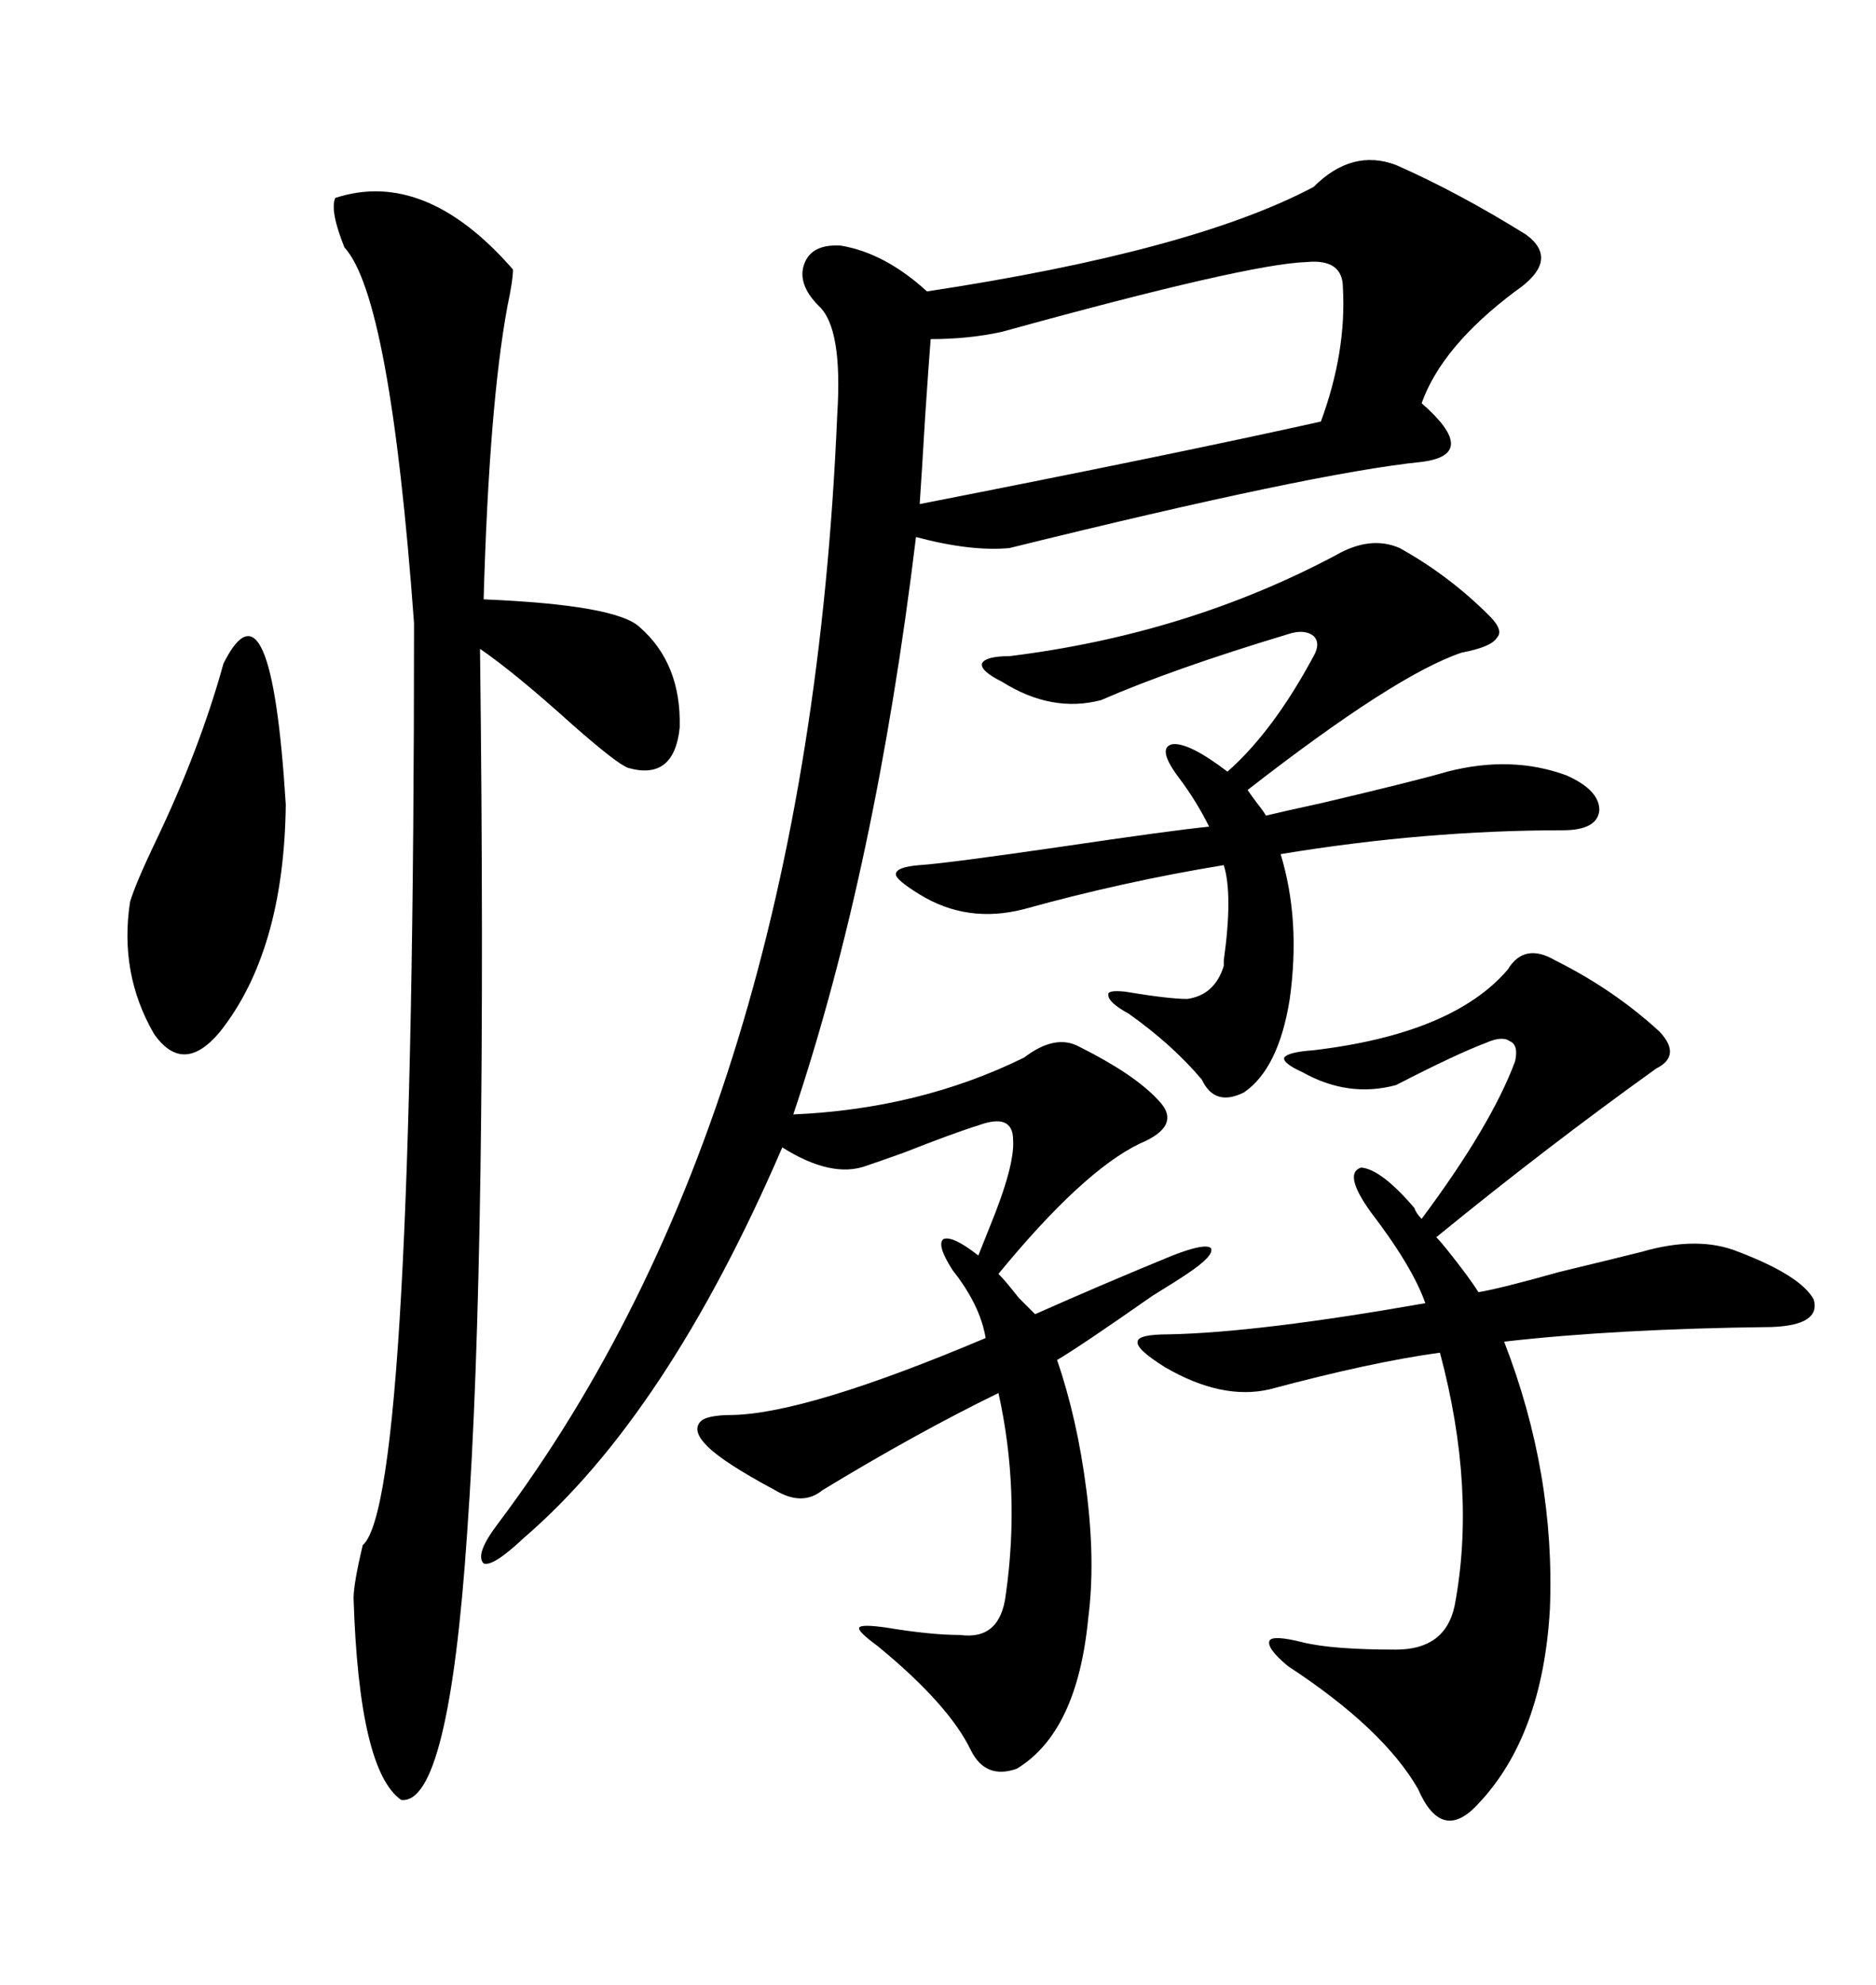 <svg xmlns="http://www.w3.org/2000/svg" xmlns:xlink="http://www.w3.org/1999/xlink" width="300" height="317.285"><path d="M152.34 203.03L152.34 203.03Q149.71 198.93 150.88 198.05L150.88 198.05Q152.34 197.46 156.45 200.68L156.45 200.68Q157.03 199.22 158.20 196.29L158.20 196.29Q162.30 186.33 162.01 182.23L162.01 182.23Q162.01 177.83 156.45 179.88L156.45 179.88Q152.64 181.05 144.43 184.28L144.43 184.28Q140.33 185.74 138.57 186.33L138.57 186.33Q133.01 188.38 125.10 183.40L125.10 183.40Q106.64 226.17 83.79 245.80L83.79 245.80Q78.81 250.49 77.34 249.90L77.34 249.90Q75.88 248.44 79.69 243.46L79.69 243.46Q129.20 177.54 133.89 66.21L133.89 66.21Q134.77 52.44 130.96 48.93L130.96 48.93Q127.44 45.41 128.61 42.19L128.61 42.19Q129.79 38.96 134.47 39.26L134.47 39.26Q141.50 40.43 148.24 46.58L148.24 46.58Q190.72 40.14 210.06 29.88L210.06 29.88Q216.21 23.73 223.24 26.37L223.24 26.37Q233.20 30.76 244.04 37.50L244.04 37.50Q249.61 41.60 242.29 46.58L242.29 46.58Q230.57 55.37 227.34 64.45L227.34 64.45Q232.03 68.55 232.03 70.90L232.03 70.90Q232.03 73.24 227.34 73.83L227.34 73.83Q210.06 75.59 161.43 87.60L161.43 87.60Q155.27 88.18 146.48 85.84L146.48 85.84Q140.04 138.87 126.86 178.13L126.86 178.13Q147.07 177.25 163.77 169.04L163.77 169.04Q168.75 165.23 172.56 167.29L172.56 167.29Q181.35 171.68 185.16 175.78L185.16 175.78Q189.26 179.88 182.23 182.81L182.23 182.81Q173.14 187.21 159.67 203.61L159.67 203.61Q160.84 204.79 162.89 207.42L162.89 207.42Q164.65 209.18 165.53 210.06L165.53 210.06Q176.07 205.37 187.50 200.68L187.50 200.68Q192.77 198.63 193.65 199.51L193.65 199.51Q194.24 200.68 189.84 203.61L189.84 203.61Q188.09 204.79 184.28 207.13L184.28 207.13Q172.56 215.33 169.04 217.38L169.04 217.38Q172.27 226.76 173.73 238.18L173.73 238.18Q175.20 249.61 174.02 258.69L174.02 258.69Q172.27 276.86 162.60 282.71L162.60 282.71Q157.62 284.47 155.27 279.79L155.27 279.79Q151.76 272.46 140.33 263.09L140.33 263.09Q137.11 260.74 137.40 260.16L137.40 260.16Q137.70 259.57 141.80 260.16L141.80 260.16Q148.83 261.33 153.52 261.33L153.52 261.33Q159.96 262.21 160.84 254.88L160.84 254.88Q163.18 238.48 159.67 222.66L159.67 222.66Q146.48 229.10 131.54 238.18L131.54 238.18Q128.32 240.82 123.93 238.18L123.93 238.18Q115.72 233.79 113.09 231.15L113.09 231.15Q110.74 228.81 111.91 227.34L111.91 227.34Q112.79 226.17 117.19 226.17L117.19 226.17Q129.20 225.88 157.62 213.87L157.62 213.87Q156.74 208.59 152.34 203.03ZM53.61 31.64L53.61 31.64Q67.97 26.95 82.03 43.07L82.03 43.07Q82.03 44.82 81.15 48.93L81.15 48.93Q78.22 64.75 77.34 95.80L77.34 95.80Q98.44 96.68 102.25 100.20L102.25 100.20Q108.98 106.05 108.69 116.31L108.69 116.31Q107.81 124.80 100.49 122.75L100.49 122.75Q98.73 122.17 91.41 115.72L91.41 115.72Q82.32 107.52 76.76 103.71L76.76 103.71Q77.93 200.10 74.71 244.92L74.71 244.92Q71.78 288.57 64.16 287.70L64.16 287.70Q57.42 283.01 56.54 255.47L56.54 255.47Q56.54 253.13 58.01 246.97L58.01 246.97Q66.21 239.94 66.21 99.61L66.21 99.61Q62.40 47.46 55.08 39.55L55.08 39.55Q52.73 33.69 53.61 31.64ZM219.14 193.65L219.14 193.65Q214.75 187.50 217.68 186.62L217.68 186.62Q220.90 186.91 226.17 193.07L226.17 193.07Q226.46 193.95 227.34 194.82L227.34 194.82Q238.48 179.88 242.29 169.63L242.29 169.63Q242.87 166.99 241.41 166.41L241.41 166.41Q240.23 165.53 237.60 166.70L237.60 166.70Q232.91 168.46 223.24 173.44L223.24 173.44Q215.63 175.49 208.30 171.39L208.30 171.39Q205.08 169.92 205.37 169.04L205.37 169.04Q205.96 168.16 210.06 167.87L210.06 167.87Q232.32 165.23 241.11 154.98L241.11 154.98Q243.75 150.59 248.73 153.52L248.73 153.52Q258.11 158.20 265.43 164.94L265.43 164.94Q268.95 168.75 264.84 170.80L264.84 170.80Q247.27 183.40 229.69 197.75L229.69 197.75Q230.27 198.34 231.45 199.80L231.45 199.80Q234.96 204.20 236.43 206.54L236.43 206.54Q239.94 205.96 249.32 203.32L249.32 203.32Q257.81 201.27 262.50 200.10L262.50 200.10Q271.58 197.46 278.03 200.10L278.03 200.10Q287.99 203.91 290.04 207.71L290.04 207.71Q291.21 211.82 283.30 212.11L283.30 212.11Q258.40 212.40 240.53 214.45L240.53 214.45Q248.73 235.55 247.85 257.23L247.85 257.23Q246.68 277.44 236.43 288.28L236.43 288.28Q230.57 294.73 226.76 285.94L226.76 285.94Q221.19 276.27 205.96 266.31L205.96 266.31Q202.44 263.38 203.03 262.21L203.03 262.21Q203.61 261.33 208.30 262.50L208.30 262.50Q212.99 263.67 223.24 263.67L223.24 263.67Q231.15 263.67 232.62 256.64L232.62 256.64Q236.13 238.18 230.27 216.21L230.27 216.21Q219.43 217.68 203.03 222.07L203.03 222.07Q195.41 223.83 186.33 218.55L186.33 218.55Q181.64 215.63 181.93 214.45L181.93 214.45Q181.93 213.28 186.91 213.28L186.91 213.28Q201.27 212.99 227.93 208.30L227.93 208.30Q225.88 202.44 219.14 193.65ZM213.57 88.77L213.57 88.77Q219.14 85.55 223.83 87.60L223.83 87.60Q231.74 91.99 238.18 98.44L238.18 98.44Q240.53 100.78 239.36 101.95L239.36 101.95Q238.48 103.42 233.79 104.30L233.79 104.30Q223.24 107.81 199.51 126.27L199.51 126.27Q200.10 127.15 200.98 128.32L200.98 128.32Q202.15 129.79 202.44 130.37L202.44 130.37Q204.79 129.79 211.52 128.32L211.52 128.32Q226.46 124.80 231.45 123.34L231.45 123.34Q241.70 120.70 250.49 123.93L250.49 123.93Q255.76 126.27 255.76 129.49L255.76 129.49Q255.47 132.71 249.90 132.71L249.90 132.71Q227.93 132.71 204.79 136.52L204.79 136.52Q208.01 147.07 206.25 159.67L206.25 159.67Q204.49 170.80 198.93 174.61L198.93 174.61Q194.24 176.95 192.19 172.56L192.19 172.56Q187.50 166.99 180.47 162.01L180.47 162.01Q177.25 160.25 177.25 159.08L177.25 159.08Q176.95 158.20 179.88 158.50L179.88 158.50Q186.91 159.67 189.84 159.67L189.84 159.67Q194.24 159.08 195.70 154.39L195.70 154.39Q195.70 154.10 195.70 153.52L195.70 153.52Q197.17 142.97 195.70 138.28L195.70 138.28Q179.59 140.92 163.77 145.31L163.77 145.31Q154.69 147.66 147.07 142.97L147.07 142.97Q143.26 140.63 143.26 139.75L143.26 139.75Q143.26 138.57 147.07 138.28L147.07 138.28Q151.46 137.99 169.63 135.35L169.63 135.35Q187.50 132.71 193.36 132.13L193.36 132.13Q191.31 128.03 188.67 124.51L188.67 124.51Q184.86 119.53 187.50 118.95L187.50 118.95Q190.14 118.65 196.29 123.34L196.29 123.34Q203.61 116.89 210.06 104.88L210.06 104.88Q211.23 102.83 210.06 101.66L210.06 101.66Q208.59 100.49 205.96 101.37L205.96 101.37Q187.50 106.93 176.07 111.91L176.07 111.91Q168.16 113.96 160.25 108.98L160.25 108.98Q156.74 107.23 157.03 106.05L157.03 106.05Q157.62 104.88 161.43 104.88L161.43 104.88Q189.84 101.37 213.57 88.77ZM208.89 41.89L208.89 41.89Q199.51 42.19 160.25 53.03L160.25 53.03Q154.98 54.20 148.83 54.20L148.83 54.20Q148.54 57.71 147.95 66.50L147.95 66.50Q147.36 76.46 147.07 80.57L147.07 80.57Q187.50 72.66 211.23 67.38L211.23 67.38Q215.33 56.25 214.75 46.00L214.75 46.00Q214.75 41.31 208.89 41.89ZM35.74 106.05L35.74 106.05Q43.36 90.82 45.70 128.61L45.70 128.61Q45.41 152.05 35.16 164.94L35.16 164.94Q29.30 171.97 24.61 165.23L24.61 165.23Q19.04 155.57 20.80 144.14L20.80 144.14Q21.68 141.21 24.90 134.47L24.90 134.47Q31.93 119.82 35.74 106.05Z"/></svg>